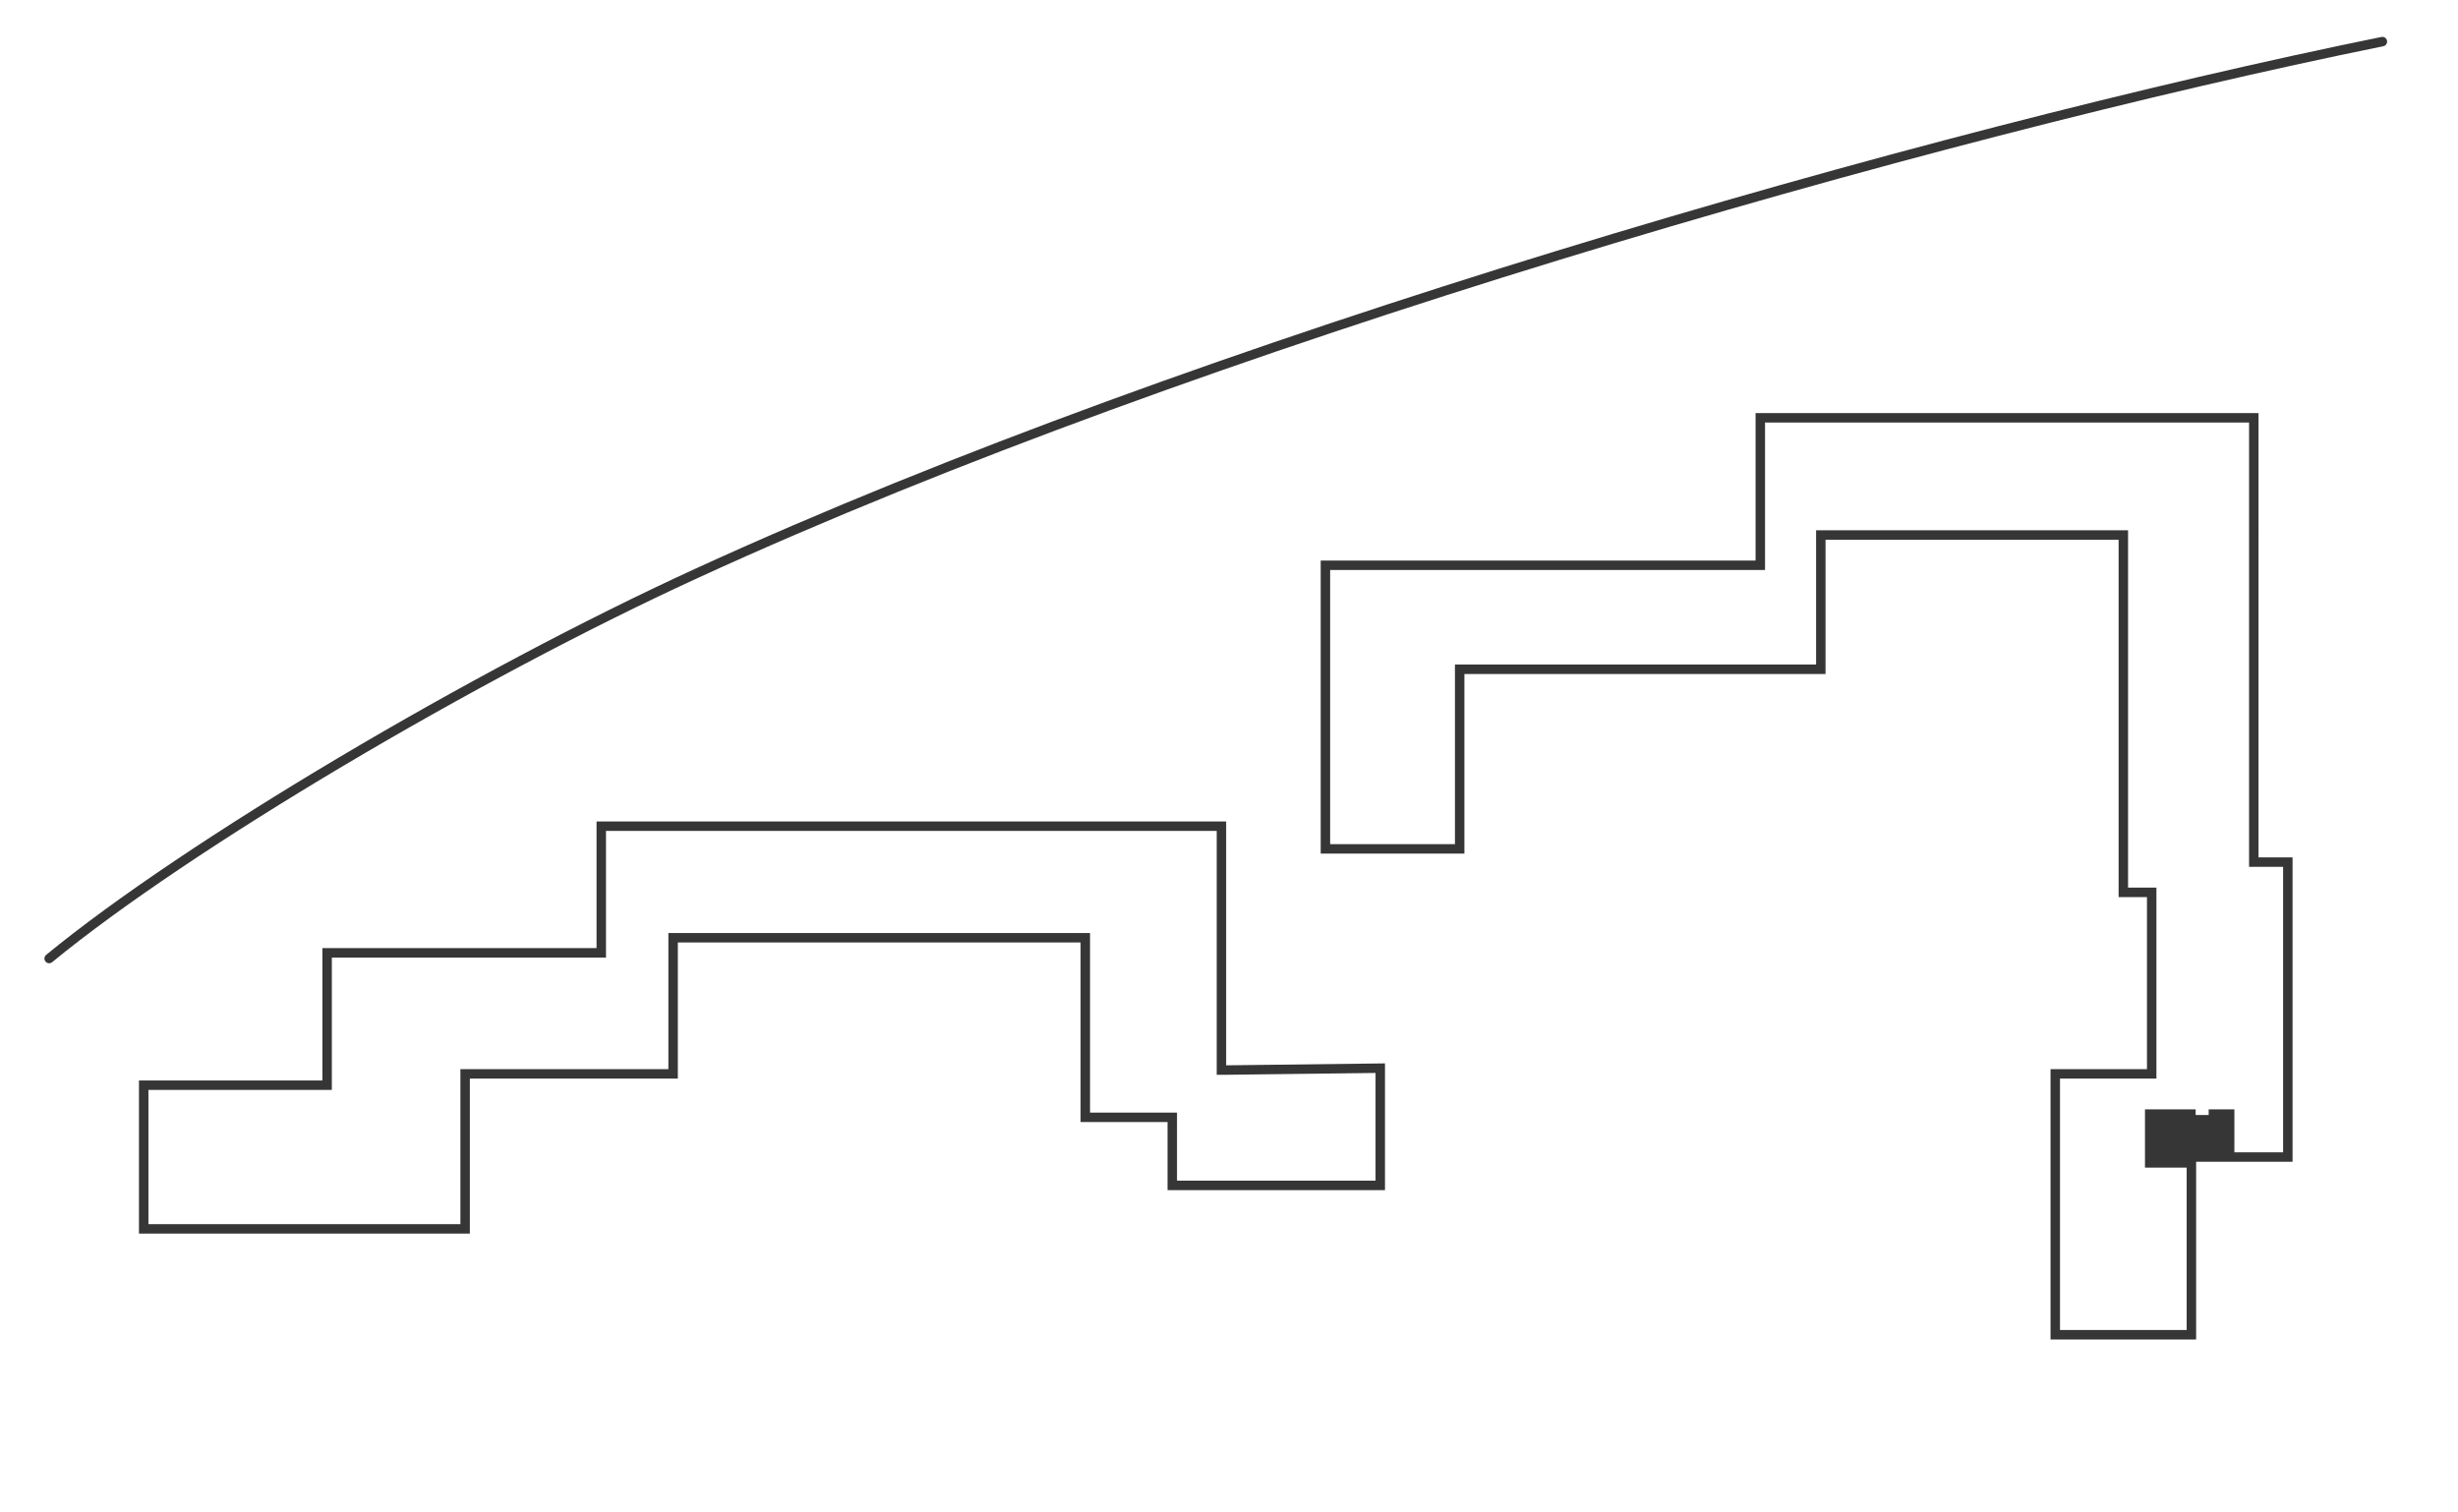 <?xml version="1.0" encoding="utf-8"?>
<!-- Generator: Adobe Illustrator 26.2.1, SVG Export Plug-In . SVG Version: 6.00 Build 0)  -->
<svg version="1.1" xmlns="http://www.w3.org/2000/svg" xmlns:xlink="http://www.w3.org/1999/xlink" x="0px" y="0px"
	 viewBox="0 0 130 80" style="enable-background:new 0 0 130 80;" xml:space="preserve">
<style type="text/css">
	.st0{fill:none;}
	.st1{fill:none;stroke:#363636;stroke-width:0.5;stroke-miterlimit:10;}
	.st2{fill:none;stroke:#363636;stroke-width:0.5;stroke-linecap:round;stroke-linejoin:round;stroke-miterlimit:10;}
	.st3{fill:#363636;}
</style>
<g id="Слой_1">
	<g id="Слой_1_00000145760060756474906570000017742113803507571095_">
		<g id="Слой_1_00000066489341033476222500000009654608648155663757_">
			<g id="Background">
				<rect y="-0" class="st0" width="130" height="80"/>
			</g>
			<path class="st1" d="M64.8,56.6h-0.2V43.7H31.8v6.7h-14.5v7H7.6v7.6h17
				v-8.2h11V49.6h21.8v9.5H62v3.6h11v-6.2L64.8,56.6L64.8,56.6z
				 M115.9,70.5v-9.3H121V45.6h-1.8V22.1H93.1v7.8h-23v15h7.1v-9.5
				h19.1v-7.1h16v18.9h1.5v9.6h-5.1v13.8h7.2V70.5z"/>
			<path class="st2" d="M126,2.2c-24.1,4.9-62.5,15.9-89.1,28.1
				c-11.8,5.4-27,14.4-34.3,20.4"/>
		</g>
	</g>
</g>
<g id="Слой_2">
	<polygon class="st3" points="117.556,61.2 118.092,61.2 118.092,61.2 118.173,61.2 
		118.173,58.679 116.814,58.679 116.814,58.977 116.125,58.977 116.125,58.679 
		113.445,58.679 113.445,61.759 115.903,61.759 115.903,61.2 117.556,61.2 	"/>
	<polygon class="st0" points="115.903,63.543 115.903,61.759 112.522,61.759 112.522,62.676 
		112.522,62.676 112.522,63.543 115.004,63.543 115.004,63.543 	"/>
	<polygon class="st0" points="108.7,63.543 108.7,63.543 108.7,63.543 112.024,63.543 
		112.024,62.676 112.024,62.676 112.024,61.759 108.7,61.759 108.7,61.64 
		108.7,61.64 	"/>
	<polygon class="st0" points="108.7,59.646 108.7,59.646 108.7,61.64 108.7,61.64 
		108.7,61.759 111.299,61.759 111.299,59.072 108.7,59.072 108.7,58.945 
		108.7,58.945 	"/>
	<polygon class="st0" points="108.7,58.046 108.7,58.046 108.7,58.945 108.7,58.945 
		108.7,59.072 112.537,59.072 112.537,56.8 112.537,56.8 112.537,56.8 
		110.675,56.8 110.675,56.8 108.7,56.8 	"/>
</g>
</svg>
